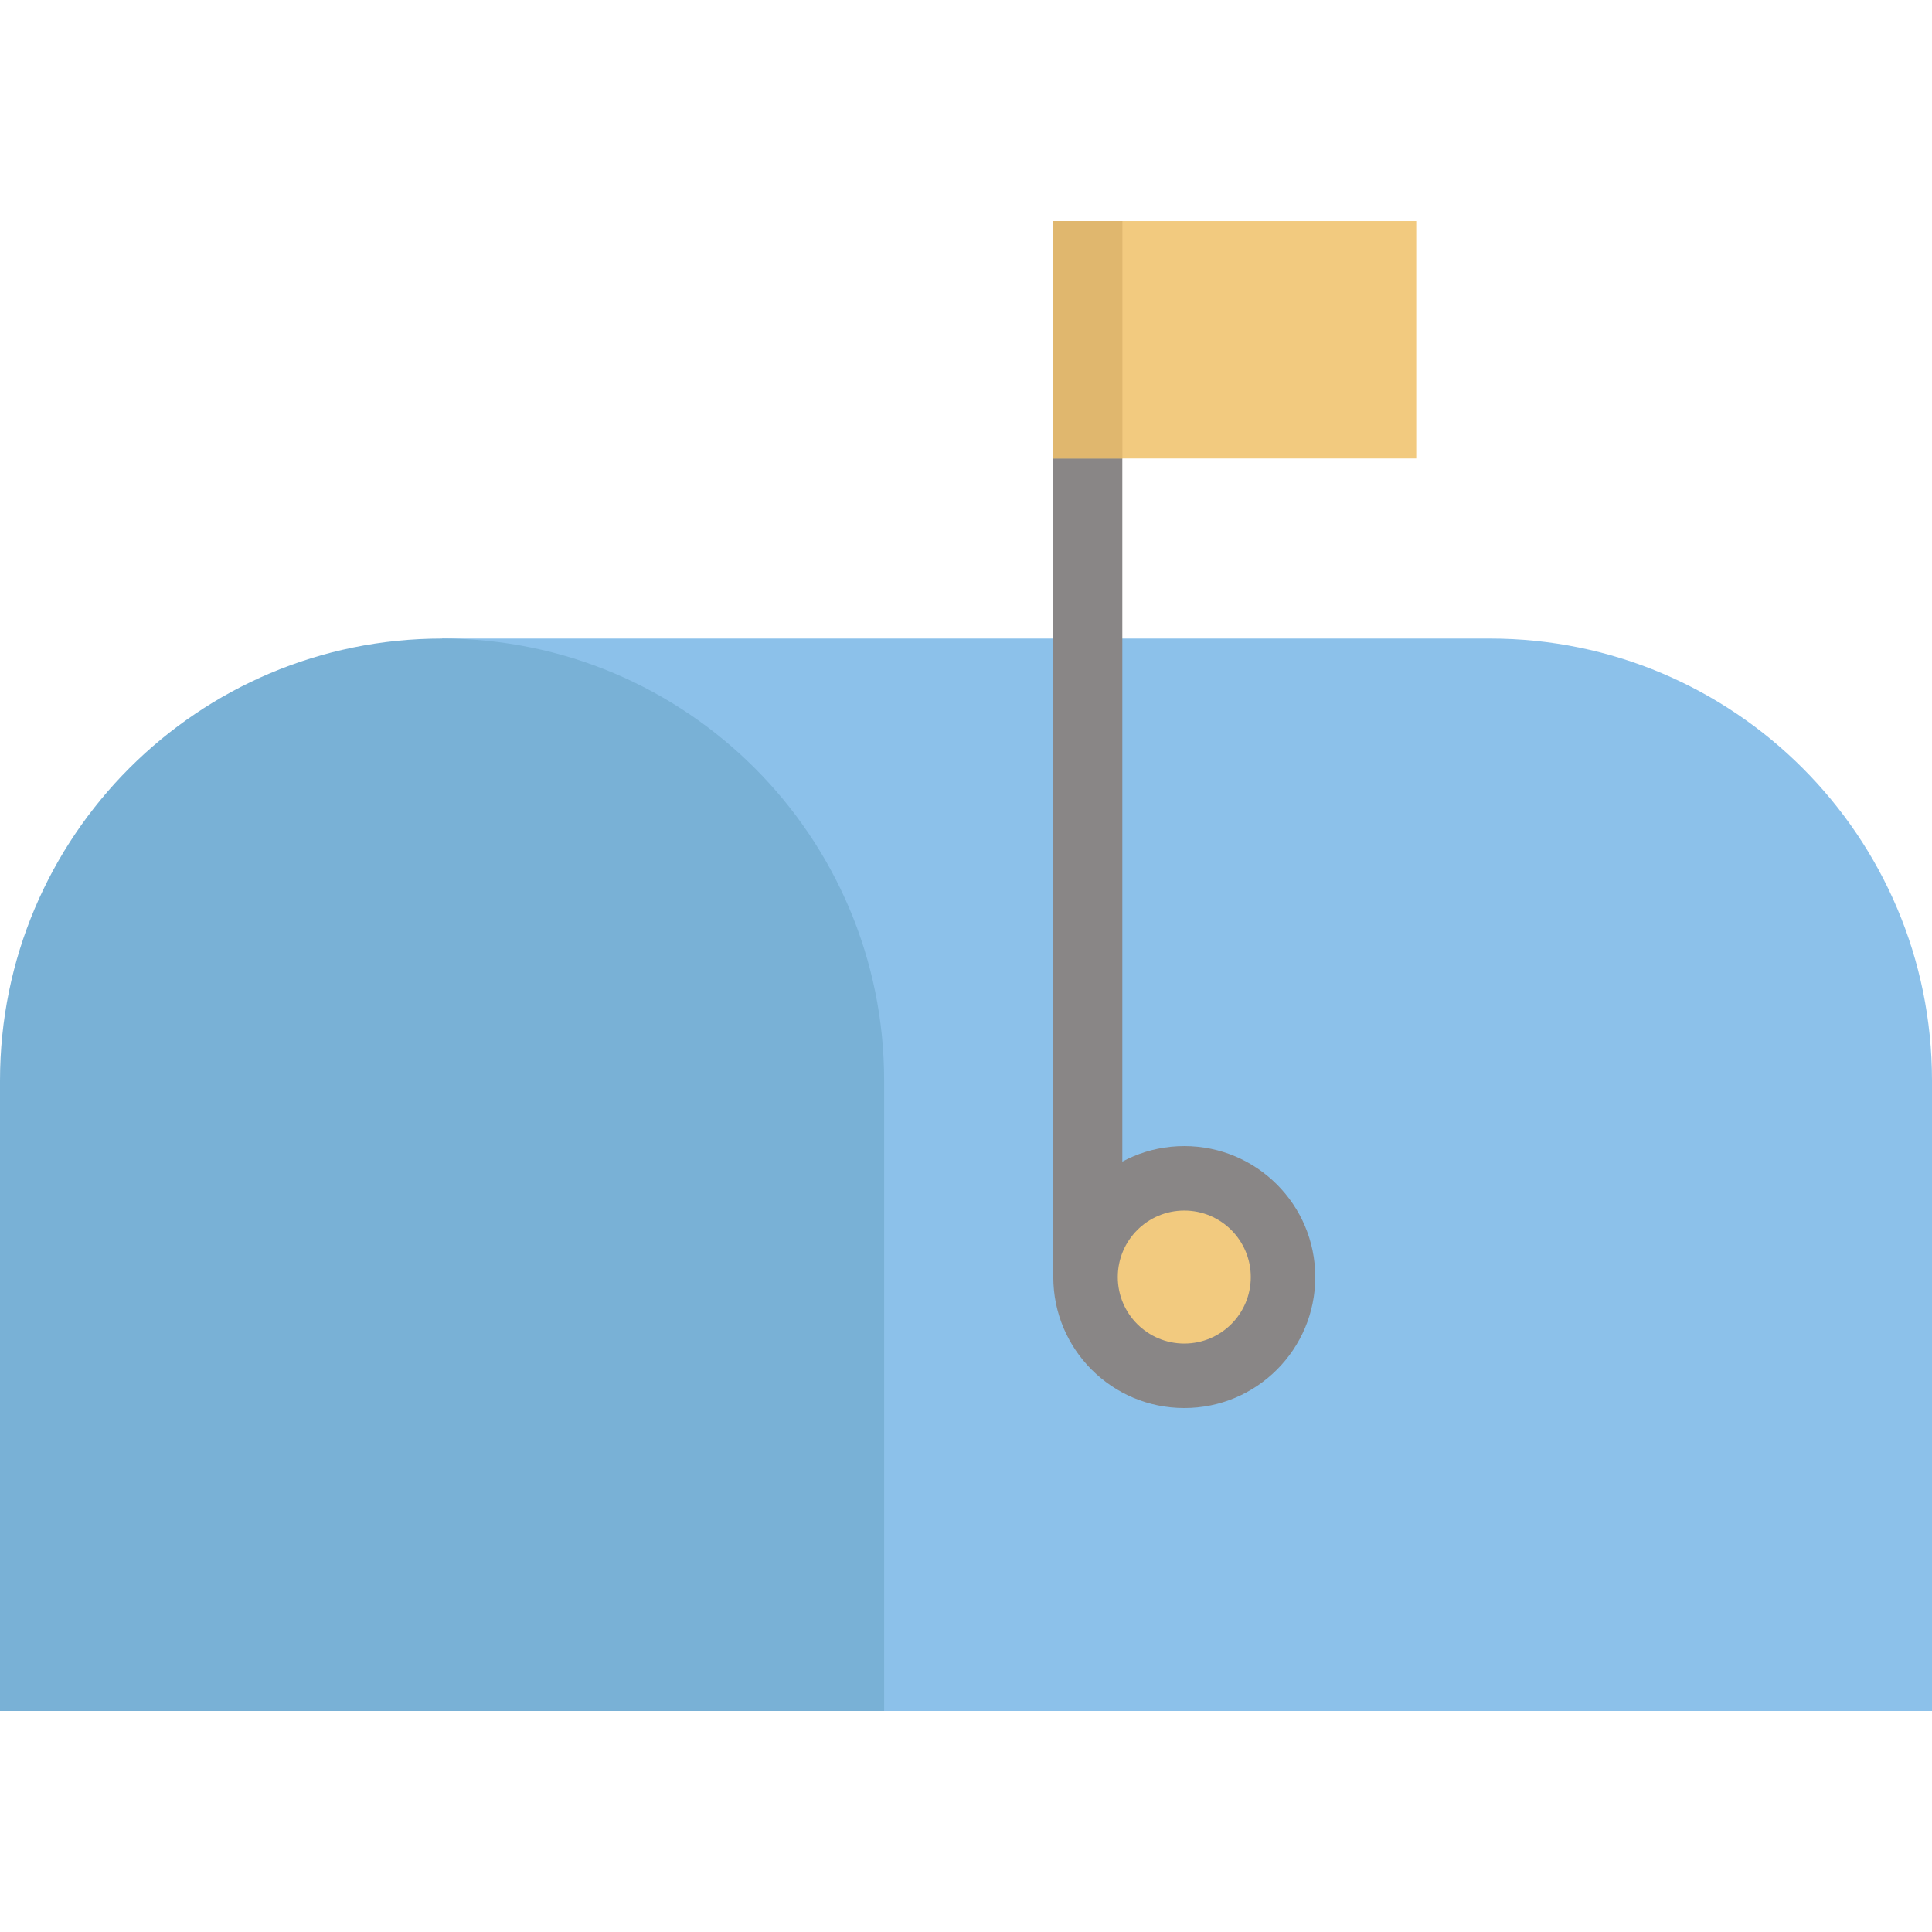 <?xml version="1.0" encoding="iso-8859-1"?>
<!-- Uploaded to: SVG Repo, www.svgrepo.com, Generator: SVG Repo Mixer Tools -->
<svg version="1.1" id="Layer_1" xmlns="http://www.w3.org/2000/svg" xmlns:xlink="http://www.w3.org/1999/xlink" 
	 viewBox="0 0 512 512" xml:space="preserve">
<path style="fill:#8CC1EA;" d="M234.305,453.423H512V286.371c0-64.702-52.451-117.153-117.153-117.153l0,0h-80.272h-69.422h-128
	L234.305,453.423z"/>
<path style="fill:#79B1D6;" d="M117.153,169.22L117.153,169.22C52.451,169.22,0,221.671,0,286.371v167.051h234.305V286.371
	C234.305,221.671,181.854,169.22,117.153,169.22z"/>
<rect x="279.139" y="58.577" style="fill:#898686;" width="18.287" height="279.859"/>
<rect x="279.139" y="58.577" style="fill:#F2CA7F;" width="96.18" height="62.916"/>
<rect x="279.139" y="58.577" style="fill:#E0B76E;" width="18.311" height="62.916"/>
<circle style="fill:#898686;" cx="313.847" cy="338.435" r="34.712"/>
<circle style="fill:#F2CA7F;" cx="313.847" cy="338.435" r="17.623"/>
</svg>